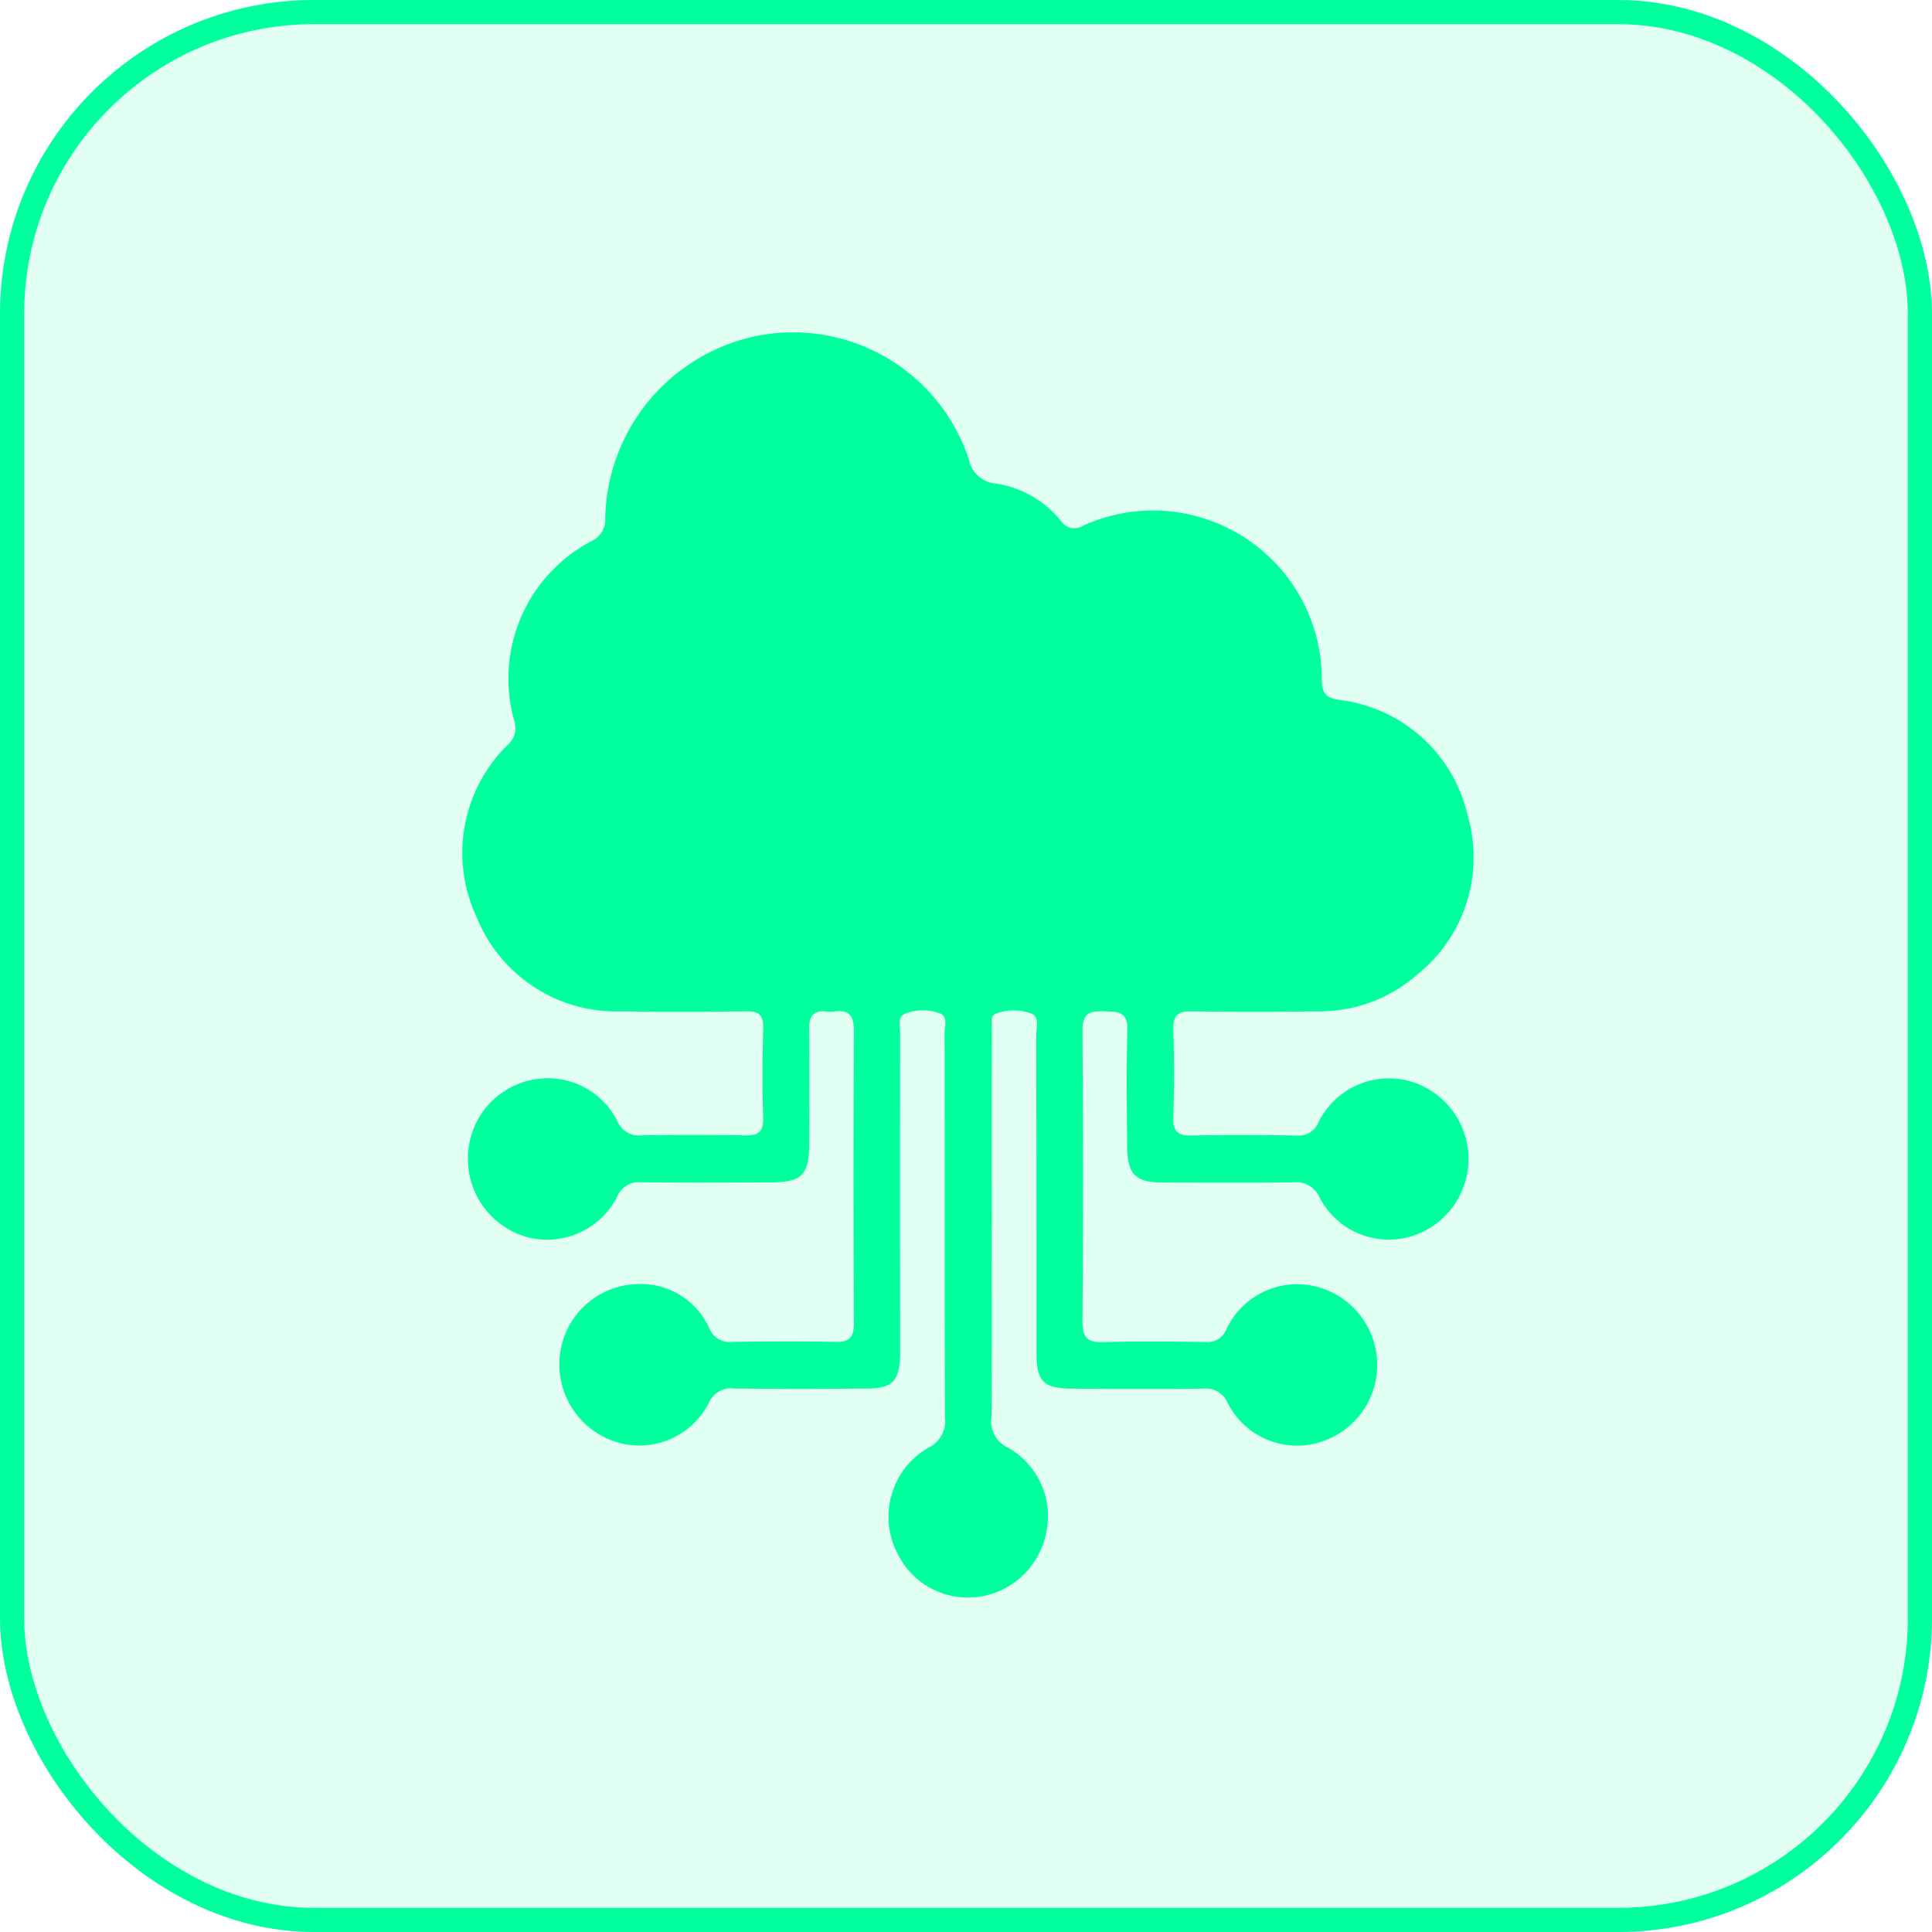 <svg id="Component_139_4" data-name="Component 139 – 4" xmlns="http://www.w3.org/2000/svg" xmlns:xlink="http://www.w3.org/1999/xlink" width="80" height="80" viewBox="0 0 80 80">
  <defs>
    <clipPath id="clip-path">
      <rect id="Rectangle_3314" data-name="Rectangle 3314" width="41.874" height="52.377" fill="#00ff9d"/>
    </clipPath>
  </defs>
  <g id="Group_4919" data-name="Group 4919" transform="translate(19.141 13.765)">
    <g id="Group_4918" data-name="Group 4918" clip-path="url(#clip-path)">
      <path id="Path_32052" data-name="Path 32052" d="M21.923,37.05c0,2.629.015,5.259-.012,7.888a1.189,1.189,0,0,0,.672,1.234,3.254,3.254,0,0,1,1.583,3.59,3.321,3.321,0,0,1-2.647,2.572,3.237,3.237,0,0,1-3.484-1.748,3.3,3.3,0,0,1,1.283-4.415,1.205,1.205,0,0,0,.672-1.233c-.019-5.3-.009-10.608-.018-15.912,0-.293.161-.725-.226-.84a2.007,2.007,0,0,0-1.442.04c-.291.144-.172.534-.173.818q-.008,6.324,0,12.648c0,.227,0,.454,0,.68-.031,1.037-.317,1.349-1.334,1.358q-2.784.026-5.569,0a.985.985,0,0,0-1.012.582,3.226,3.226,0,0,1-3.879,1.62A3.366,3.366,0,0,1,4.036,42.42a3.31,3.31,0,0,1,3.131-3.011,3.129,3.129,0,0,1,3.062,1.818.889.889,0,0,0,.93.573c1.431-.021,2.863-.031,4.294,0,.6.014.767-.209.765-.792q-.028-6.052,0-12.1c0-.651-.228-.863-.821-.788a1.477,1.477,0,0,1-.335,0c-.532-.057-.7.2-.7.717.02,1.564.01,3.128.005,4.692,0,1.38-.292,1.668-1.663,1.669-1.767,0-3.534.015-5.3-.008a.969.969,0,0,0-.994.606,3.258,3.258,0,0,1-3.7,1.671A3.359,3.359,0,0,1,.235,34.217,3.312,3.312,0,0,1,2.79,30.97a3.23,3.23,0,0,1,3.628,1.679.967.967,0,0,0,1,.6q2.147-.038,4.294,0c.533.01.765-.136.748-.724-.037-1.245-.028-2.493,0-3.739.01-.5-.168-.679-.661-.674-1.722.019-3.445.03-5.167,0A6.229,6.229,0,0,1,.6,24.218a6.259,6.259,0,0,1,1.344-7.2.92.92,0,0,0,.2-.974A6.425,6.425,0,0,1,5.38,8.627a.966.966,0,0,0,.54-.909A7.863,7.863,0,0,1,12.183.148a7.665,7.665,0,0,1,8.794,5.11,1.234,1.234,0,0,0,1.125,1,4.288,4.288,0,0,1,2.686,1.545.666.666,0,0,0,.917.2,6.991,6.991,0,0,1,9.887,6.434c.015.578.247.7.738.782a6.2,6.2,0,0,1,5.294,4.756,6.218,6.218,0,0,1-2.073,6.61,6.143,6.143,0,0,1-4.136,1.529q-2.617.032-5.234,0c-.547-.008-.753.166-.736.739q.052,1.835,0,3.671c-.017.58.2.741.742.73,1.453-.028,2.908-.021,4.362,0a.878.878,0,0,0,.9-.535,3.249,3.249,0,0,1,3.593-1.762,3.349,3.349,0,0,1,.512,6.382,3.227,3.227,0,0,1-4.038-1.491,1.064,1.064,0,0,0-1.1-.656c-1.811.026-3.623.014-5.435.008-1.1,0-1.439-.348-1.448-1.474-.012-1.609-.039-3.22.01-4.828.025-.815-.438-.762-.983-.786-.6-.026-.884.1-.879.809q.045,6.018,0,12.036c0,.656.2.87.845.852,1.408-.04,2.818-.023,4.227-.006a.839.839,0,0,0,.889-.526,3.231,3.231,0,0,1,3.7-1.771,3.345,3.345,0,0,1,.029,6.488,3.215,3.215,0,0,1-3.682-1.68.979.979,0,0,0-1.013-.579c-1.812.016-3.624.013-5.435,0-1.184-.007-1.462-.3-1.463-1.5q0-6.6-.007-13.192c0-.3.141-.721-.229-.848a2.124,2.124,0,0,0-1.446.014c-.265.1-.167.441-.167.68q-.008,4.08,0,8.16" transform="translate(0 0)" fill="#00ff9d"/>
    </g>
  </g>
  <g id="Rectangle_3315" data-name="Rectangle 3315" fill="rgba(0,255,157,0.12)" stroke="#00ff9d" stroke-width="1">
    <rect width="80" height="80" rx="13" stroke="none"/>
    <rect x="0.5" y="0.5" width="79" height="79" rx="12.5" fill="none"/>
  </g>
</svg>
